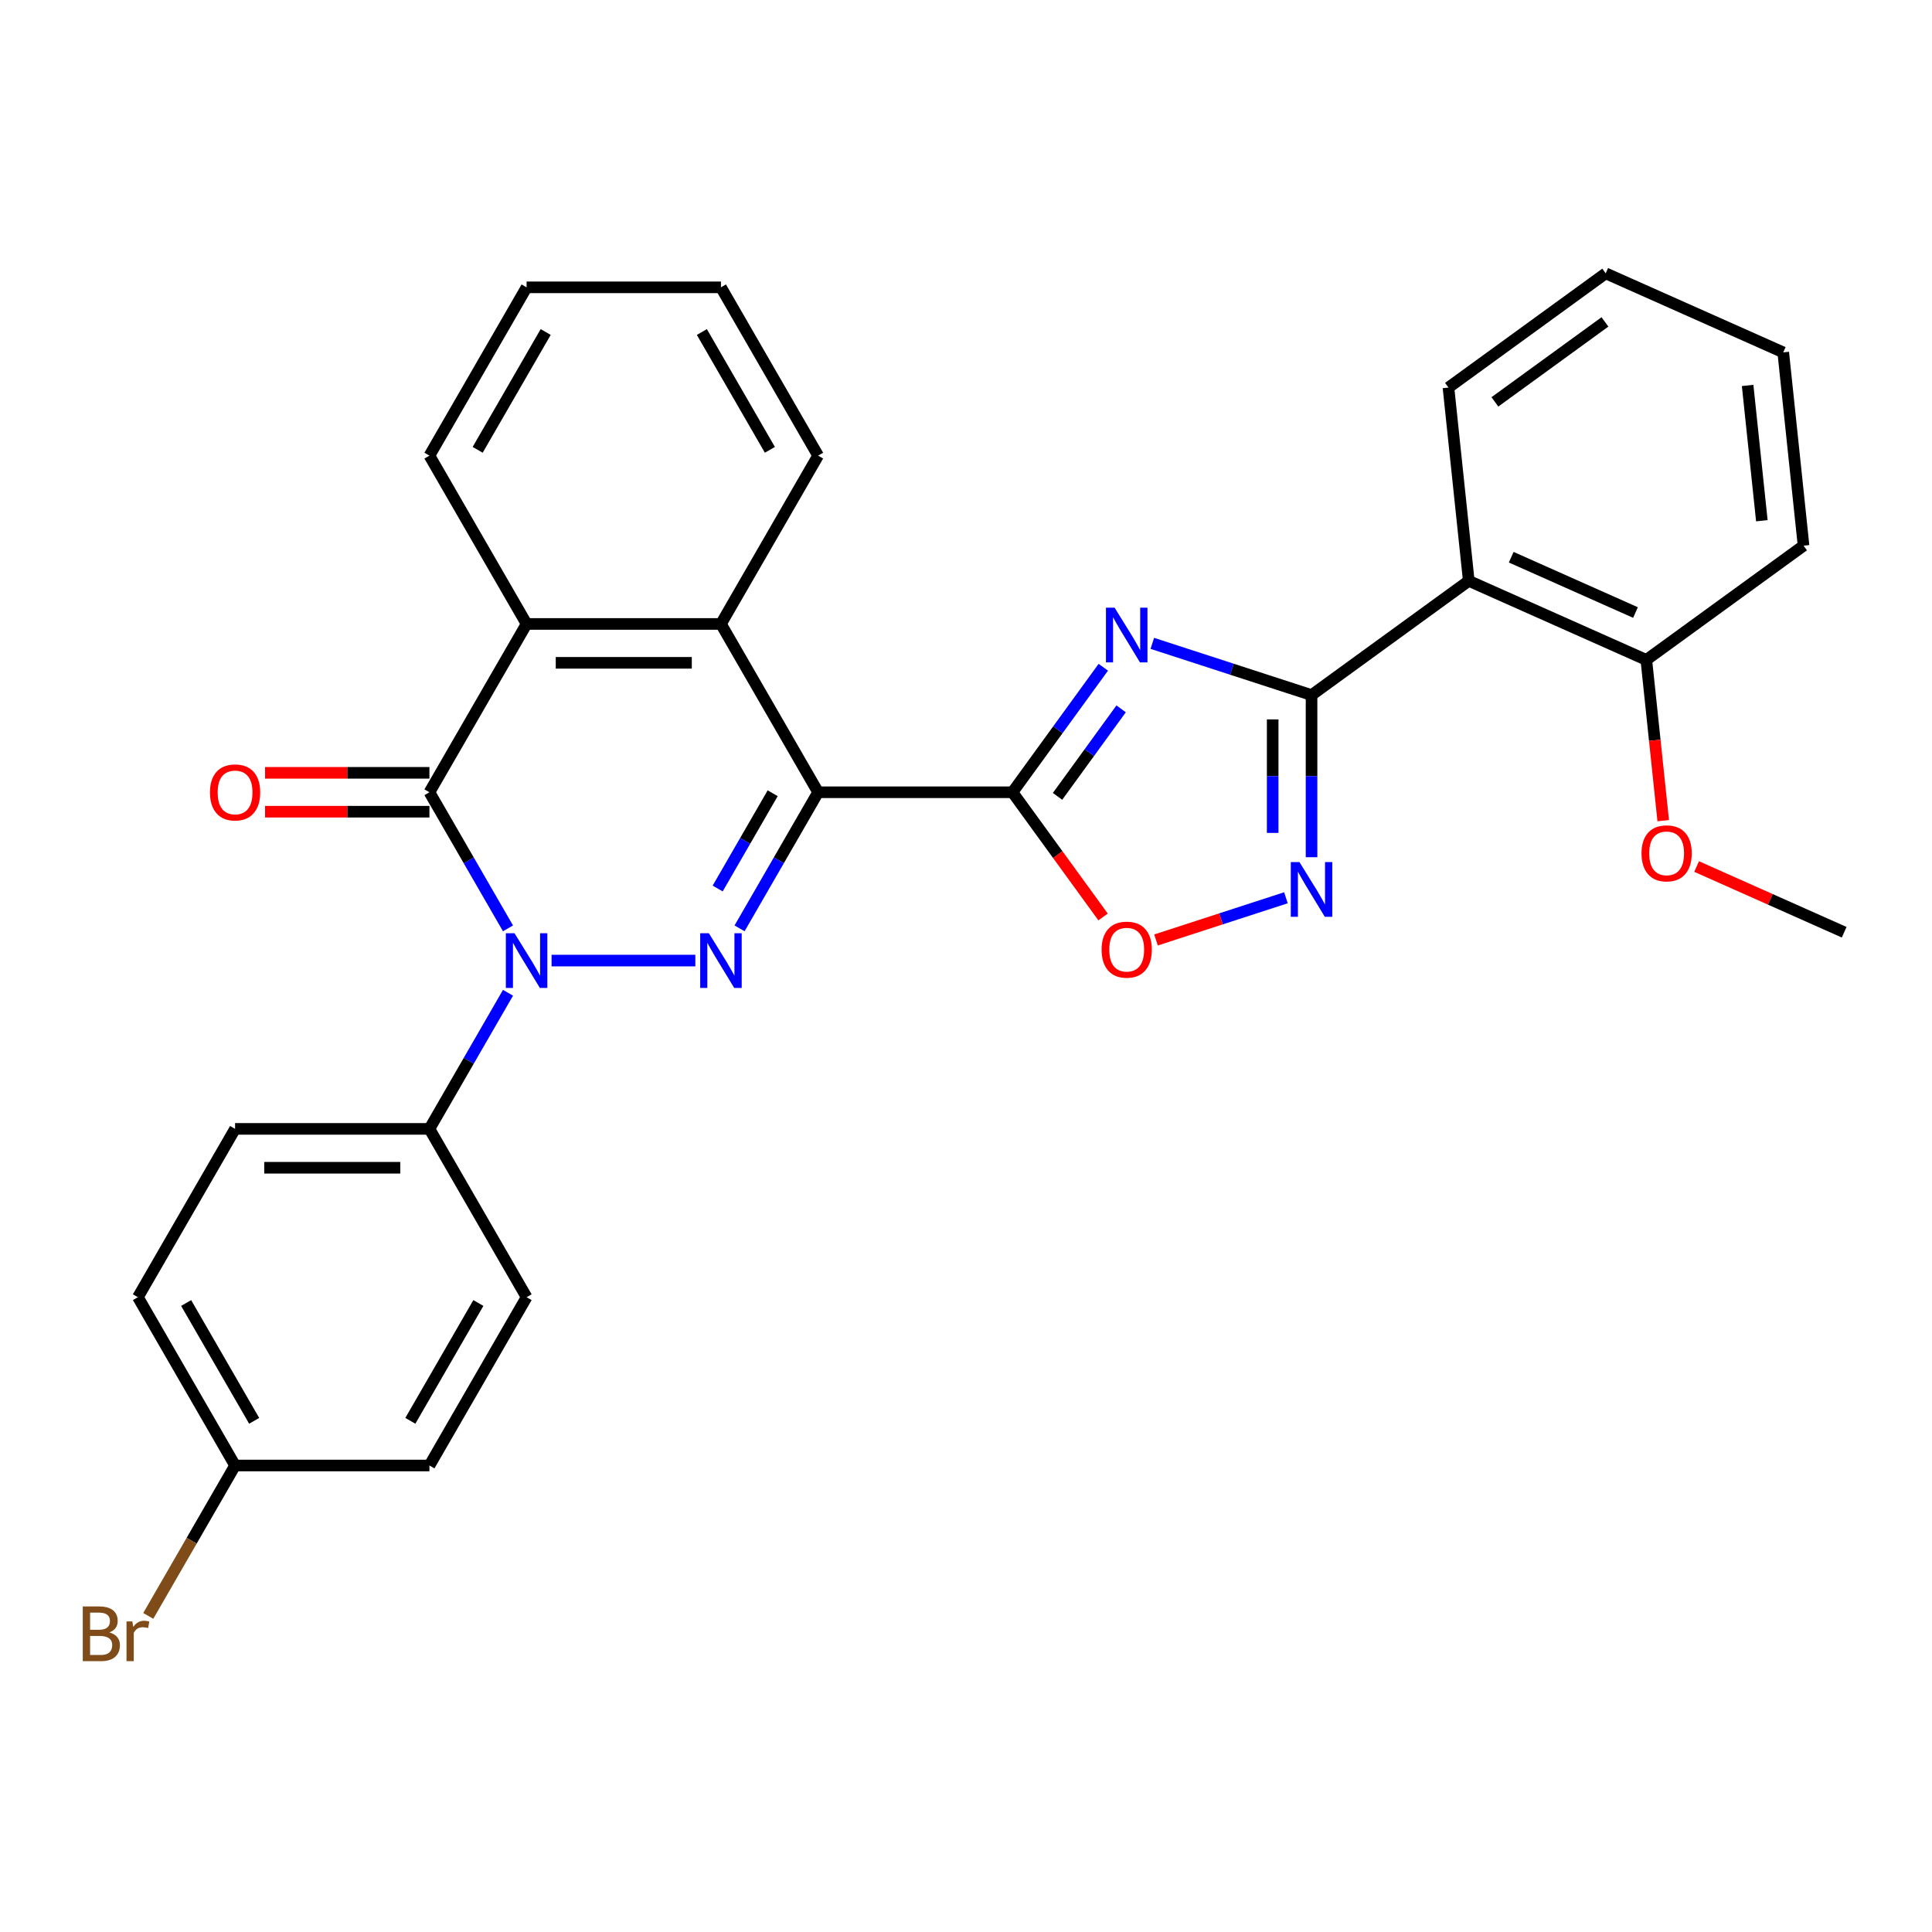 <?xml version='1.0' encoding='iso-8859-1'?>
<svg version='1.1' baseProfile='full'
              xmlns='http://www.w3.org/2000/svg'
                      xmlns:rdkit='http://www.rdkit.org/xml'
                      xmlns:xlink='http://www.w3.org/1999/xlink'
                  xml:space='preserve'
width='1000px' height='1000px' viewBox='0 0 1000 1000'>
<!-- END OF HEADER -->
<rect style='opacity:1.0;fill:#FFFFFF;stroke:none' width='1000' height='1000' x='0' y='0'> </rect>
<path class='bond-0' d='M 423.46,410.074 L 403.125,445.295' style='fill:none;fill-rule:evenodd;stroke:#000000;stroke-width:6px;stroke-linecap:butt;stroke-linejoin:miter;stroke-opacity:1' />
<path class='bond-0' d='M 403.125,445.295 L 382.79,480.516' style='fill:none;fill-rule:evenodd;stroke:#0000FF;stroke-width:6px;stroke-linecap:butt;stroke-linejoin:miter;stroke-opacity:1' />
<path class='bond-0' d='M 399.936,410.581 L 385.701,435.235' style='fill:none;fill-rule:evenodd;stroke:#000000;stroke-width:6px;stroke-linecap:butt;stroke-linejoin:miter;stroke-opacity:1' />
<path class='bond-0' d='M 385.701,435.235 L 371.467,459.89' style='fill:none;fill-rule:evenodd;stroke:#0000FF;stroke-width:6px;stroke-linecap:butt;stroke-linejoin:miter;stroke-opacity:1' />
<path class='bond-2' d='M 423.46,410.074 L 524.054,410.074' style='fill:none;fill-rule:evenodd;stroke:#000000;stroke-width:6px;stroke-linecap:butt;stroke-linejoin:miter;stroke-opacity:1' />
<path class='bond-7' d='M 423.46,410.074 L 373.163,322.956' style='fill:none;fill-rule:evenodd;stroke:#000000;stroke-width:6px;stroke-linecap:butt;stroke-linejoin:miter;stroke-opacity:1' />
<path class='bond-1' d='M 359.908,497.191 L 285.492,497.191' style='fill:none;fill-rule:evenodd;stroke:#0000FF;stroke-width:6px;stroke-linecap:butt;stroke-linejoin:miter;stroke-opacity:1' />
<path class='bond-11' d='M 262.941,513.866 L 242.606,549.087' style='fill:none;fill-rule:evenodd;stroke:#0000FF;stroke-width:6px;stroke-linecap:butt;stroke-linejoin:miter;stroke-opacity:1' />
<path class='bond-11' d='M 242.606,549.087 L 222.271,584.308' style='fill:none;fill-rule:evenodd;stroke:#000000;stroke-width:6px;stroke-linecap:butt;stroke-linejoin:miter;stroke-opacity:1' />
<path class='bond-30' d='M 262.941,480.516 L 242.606,445.295' style='fill:none;fill-rule:evenodd;stroke:#0000FF;stroke-width:6px;stroke-linecap:butt;stroke-linejoin:miter;stroke-opacity:1' />
<path class='bond-30' d='M 242.606,445.295 L 222.271,410.074' style='fill:none;fill-rule:evenodd;stroke:#000000;stroke-width:6px;stroke-linecap:butt;stroke-linejoin:miter;stroke-opacity:1' />
<path class='bond-3' d='M 524.054,410.074 L 547.561,377.72' style='fill:none;fill-rule:evenodd;stroke:#000000;stroke-width:6px;stroke-linecap:butt;stroke-linejoin:miter;stroke-opacity:1' />
<path class='bond-3' d='M 547.561,377.72 L 571.067,345.366' style='fill:none;fill-rule:evenodd;stroke:#0000FF;stroke-width:6px;stroke-linecap:butt;stroke-linejoin:miter;stroke-opacity:1' />
<path class='bond-3' d='M 547.383,412.193 L 563.837,389.545' style='fill:none;fill-rule:evenodd;stroke:#000000;stroke-width:6px;stroke-linecap:butt;stroke-linejoin:miter;stroke-opacity:1' />
<path class='bond-3' d='M 563.837,389.545 L 580.292,366.898' style='fill:none;fill-rule:evenodd;stroke:#0000FF;stroke-width:6px;stroke-linecap:butt;stroke-linejoin:miter;stroke-opacity:1' />
<path class='bond-9' d='M 524.054,410.074 L 547.502,442.348' style='fill:none;fill-rule:evenodd;stroke:#000000;stroke-width:6px;stroke-linecap:butt;stroke-linejoin:miter;stroke-opacity:1' />
<path class='bond-9' d='M 547.502,442.348 L 570.951,474.621' style='fill:none;fill-rule:evenodd;stroke:#FF0000;stroke-width:6px;stroke-linecap:butt;stroke-linejoin:miter;stroke-opacity:1' />
<path class='bond-5' d='M 596.437,332.998 L 637.645,346.387' style='fill:none;fill-rule:evenodd;stroke:#0000FF;stroke-width:6px;stroke-linecap:butt;stroke-linejoin:miter;stroke-opacity:1' />
<path class='bond-5' d='M 637.645,346.387 L 678.853,359.776' style='fill:none;fill-rule:evenodd;stroke:#000000;stroke-width:6px;stroke-linecap:butt;stroke-linejoin:miter;stroke-opacity:1' />
<path class='bond-4' d='M 222.271,410.074 L 272.568,322.956' style='fill:none;fill-rule:evenodd;stroke:#000000;stroke-width:6px;stroke-linecap:butt;stroke-linejoin:miter;stroke-opacity:1' />
<path class='bond-12' d='M 222.271,400.014 L 179.731,400.014' style='fill:none;fill-rule:evenodd;stroke:#000000;stroke-width:6px;stroke-linecap:butt;stroke-linejoin:miter;stroke-opacity:1' />
<path class='bond-12' d='M 179.731,400.014 L 137.192,400.014' style='fill:none;fill-rule:evenodd;stroke:#FF0000;stroke-width:6px;stroke-linecap:butt;stroke-linejoin:miter;stroke-opacity:1' />
<path class='bond-12' d='M 222.271,420.133 L 179.731,420.133' style='fill:none;fill-rule:evenodd;stroke:#000000;stroke-width:6px;stroke-linecap:butt;stroke-linejoin:miter;stroke-opacity:1' />
<path class='bond-12' d='M 179.731,420.133 L 137.192,420.133' style='fill:none;fill-rule:evenodd;stroke:#FF0000;stroke-width:6px;stroke-linecap:butt;stroke-linejoin:miter;stroke-opacity:1' />
<path class='bond-10' d='M 678.853,359.776 L 760.235,300.649' style='fill:none;fill-rule:evenodd;stroke:#000000;stroke-width:6px;stroke-linecap:butt;stroke-linejoin:miter;stroke-opacity:1' />
<path class='bond-31' d='M 678.853,359.776 L 678.853,401.736' style='fill:none;fill-rule:evenodd;stroke:#000000;stroke-width:6px;stroke-linecap:butt;stroke-linejoin:miter;stroke-opacity:1' />
<path class='bond-31' d='M 678.853,401.736 L 678.853,443.696' style='fill:none;fill-rule:evenodd;stroke:#0000FF;stroke-width:6px;stroke-linecap:butt;stroke-linejoin:miter;stroke-opacity:1' />
<path class='bond-31' d='M 658.734,372.364 L 658.734,401.736' style='fill:none;fill-rule:evenodd;stroke:#000000;stroke-width:6px;stroke-linecap:butt;stroke-linejoin:miter;stroke-opacity:1' />
<path class='bond-31' d='M 658.734,401.736 L 658.734,431.108' style='fill:none;fill-rule:evenodd;stroke:#0000FF;stroke-width:6px;stroke-linecap:butt;stroke-linejoin:miter;stroke-opacity:1' />
<path class='bond-6' d='M 665.598,464.678 L 631.973,475.603' style='fill:none;fill-rule:evenodd;stroke:#0000FF;stroke-width:6px;stroke-linecap:butt;stroke-linejoin:miter;stroke-opacity:1' />
<path class='bond-6' d='M 631.973,475.603 L 598.348,486.528' style='fill:none;fill-rule:evenodd;stroke:#FF0000;stroke-width:6px;stroke-linecap:butt;stroke-linejoin:miter;stroke-opacity:1' />
<path class='bond-8' d='M 373.163,322.956 L 272.568,322.956' style='fill:none;fill-rule:evenodd;stroke:#000000;stroke-width:6px;stroke-linecap:butt;stroke-linejoin:miter;stroke-opacity:1' />
<path class='bond-8' d='M 358.073,343.075 L 287.657,343.075' style='fill:none;fill-rule:evenodd;stroke:#000000;stroke-width:6px;stroke-linecap:butt;stroke-linejoin:miter;stroke-opacity:1' />
<path class='bond-21' d='M 373.163,322.956 L 423.46,235.839' style='fill:none;fill-rule:evenodd;stroke:#000000;stroke-width:6px;stroke-linecap:butt;stroke-linejoin:miter;stroke-opacity:1' />
<path class='bond-22' d='M 272.568,322.956 L 222.271,235.839' style='fill:none;fill-rule:evenodd;stroke:#000000;stroke-width:6px;stroke-linecap:butt;stroke-linejoin:miter;stroke-opacity:1' />
<path class='bond-13' d='M 760.235,300.649 L 852.133,341.564' style='fill:none;fill-rule:evenodd;stroke:#000000;stroke-width:6px;stroke-linecap:butt;stroke-linejoin:miter;stroke-opacity:1' />
<path class='bond-13' d='M 782.203,288.406 L 846.531,317.047' style='fill:none;fill-rule:evenodd;stroke:#000000;stroke-width:6px;stroke-linecap:butt;stroke-linejoin:miter;stroke-opacity:1' />
<path class='bond-20' d='M 760.235,300.649 L 749.72,200.605' style='fill:none;fill-rule:evenodd;stroke:#000000;stroke-width:6px;stroke-linecap:butt;stroke-linejoin:miter;stroke-opacity:1' />
<path class='bond-14' d='M 222.271,584.308 L 121.677,584.308' style='fill:none;fill-rule:evenodd;stroke:#000000;stroke-width:6px;stroke-linecap:butt;stroke-linejoin:miter;stroke-opacity:1' />
<path class='bond-14' d='M 207.182,604.427 L 136.766,604.427' style='fill:none;fill-rule:evenodd;stroke:#000000;stroke-width:6px;stroke-linecap:butt;stroke-linejoin:miter;stroke-opacity:1' />
<path class='bond-15' d='M 222.271,584.308 L 272.568,671.425' style='fill:none;fill-rule:evenodd;stroke:#000000;stroke-width:6px;stroke-linecap:butt;stroke-linejoin:miter;stroke-opacity:1' />
<path class='bond-23' d='M 852.133,341.564 L 856.506,383.168' style='fill:none;fill-rule:evenodd;stroke:#000000;stroke-width:6px;stroke-linecap:butt;stroke-linejoin:miter;stroke-opacity:1' />
<path class='bond-23' d='M 856.506,383.168 L 860.879,424.772' style='fill:none;fill-rule:evenodd;stroke:#FF0000;stroke-width:6px;stroke-linecap:butt;stroke-linejoin:miter;stroke-opacity:1' />
<path class='bond-24' d='M 852.133,341.564 L 933.516,282.436' style='fill:none;fill-rule:evenodd;stroke:#000000;stroke-width:6px;stroke-linecap:butt;stroke-linejoin:miter;stroke-opacity:1' />
<path class='bond-17' d='M 121.677,584.308 L 71.379,671.425' style='fill:none;fill-rule:evenodd;stroke:#000000;stroke-width:6px;stroke-linecap:butt;stroke-linejoin:miter;stroke-opacity:1' />
<path class='bond-18' d='M 272.568,671.425 L 222.271,758.543' style='fill:none;fill-rule:evenodd;stroke:#000000;stroke-width:6px;stroke-linecap:butt;stroke-linejoin:miter;stroke-opacity:1' />
<path class='bond-18' d='M 247.6,674.434 L 212.392,735.416' style='fill:none;fill-rule:evenodd;stroke:#000000;stroke-width:6px;stroke-linecap:butt;stroke-linejoin:miter;stroke-opacity:1' />
<path class='bond-16' d='M 121.677,758.543 L 222.271,758.543' style='fill:none;fill-rule:evenodd;stroke:#000000;stroke-width:6px;stroke-linecap:butt;stroke-linejoin:miter;stroke-opacity:1' />
<path class='bond-19' d='M 121.677,758.543 L 99.206,797.464' style='fill:none;fill-rule:evenodd;stroke:#000000;stroke-width:6px;stroke-linecap:butt;stroke-linejoin:miter;stroke-opacity:1' />
<path class='bond-19' d='M 99.206,797.464 L 76.734,836.385' style='fill:none;fill-rule:evenodd;stroke:#7F4C19;stroke-width:6px;stroke-linecap:butt;stroke-linejoin:miter;stroke-opacity:1' />
<path class='bond-33' d='M 121.677,758.543 L 71.379,671.425' style='fill:none;fill-rule:evenodd;stroke:#000000;stroke-width:6px;stroke-linecap:butt;stroke-linejoin:miter;stroke-opacity:1' />
<path class='bond-33' d='M 131.556,735.416 L 96.347,674.434' style='fill:none;fill-rule:evenodd;stroke:#000000;stroke-width:6px;stroke-linecap:butt;stroke-linejoin:miter;stroke-opacity:1' />
<path class='bond-26' d='M 749.72,200.605 L 831.103,141.477' style='fill:none;fill-rule:evenodd;stroke:#000000;stroke-width:6px;stroke-linecap:butt;stroke-linejoin:miter;stroke-opacity:1' />
<path class='bond-26' d='M 773.753,208.013 L 830.721,166.623' style='fill:none;fill-rule:evenodd;stroke:#000000;stroke-width:6px;stroke-linecap:butt;stroke-linejoin:miter;stroke-opacity:1' />
<path class='bond-27' d='M 423.46,235.839 L 373.163,148.722' style='fill:none;fill-rule:evenodd;stroke:#000000;stroke-width:6px;stroke-linecap:butt;stroke-linejoin:miter;stroke-opacity:1' />
<path class='bond-27' d='M 398.492,232.831 L 363.284,171.849' style='fill:none;fill-rule:evenodd;stroke:#000000;stroke-width:6px;stroke-linecap:butt;stroke-linejoin:miter;stroke-opacity:1' />
<path class='bond-32' d='M 222.271,235.839 L 272.568,148.722' style='fill:none;fill-rule:evenodd;stroke:#000000;stroke-width:6px;stroke-linecap:butt;stroke-linejoin:miter;stroke-opacity:1' />
<path class='bond-32' d='M 247.239,232.831 L 282.447,171.849' style='fill:none;fill-rule:evenodd;stroke:#000000;stroke-width:6px;stroke-linecap:butt;stroke-linejoin:miter;stroke-opacity:1' />
<path class='bond-25' d='M 878.163,448.515 L 916.354,465.519' style='fill:none;fill-rule:evenodd;stroke:#FF0000;stroke-width:6px;stroke-linecap:butt;stroke-linejoin:miter;stroke-opacity:1' />
<path class='bond-25' d='M 916.354,465.519 L 954.545,482.523' style='fill:none;fill-rule:evenodd;stroke:#000000;stroke-width:6px;stroke-linecap:butt;stroke-linejoin:miter;stroke-opacity:1' />
<path class='bond-34' d='M 933.516,282.436 L 923.001,182.393' style='fill:none;fill-rule:evenodd;stroke:#000000;stroke-width:6px;stroke-linecap:butt;stroke-linejoin:miter;stroke-opacity:1' />
<path class='bond-34' d='M 911.93,269.533 L 904.569,199.502' style='fill:none;fill-rule:evenodd;stroke:#000000;stroke-width:6px;stroke-linecap:butt;stroke-linejoin:miter;stroke-opacity:1' />
<path class='bond-29' d='M 831.103,141.477 L 923.001,182.393' style='fill:none;fill-rule:evenodd;stroke:#000000;stroke-width:6px;stroke-linecap:butt;stroke-linejoin:miter;stroke-opacity:1' />
<path class='bond-28' d='M 373.163,148.722 L 272.568,148.722' style='fill:none;fill-rule:evenodd;stroke:#000000;stroke-width:6px;stroke-linecap:butt;stroke-linejoin:miter;stroke-opacity:1' />
<path  class='atom-1' d='M 366.903 483.031
L 376.183 498.031
Q 377.103 499.511, 378.583 502.191
Q 380.063 504.871, 380.143 505.031
L 380.143 483.031
L 383.903 483.031
L 383.903 511.351
L 380.023 511.351
L 370.063 494.951
Q 368.903 493.031, 367.663 490.831
Q 366.463 488.631, 366.103 487.951
L 366.103 511.351
L 362.423 511.351
L 362.423 483.031
L 366.903 483.031
' fill='#0000FF'/>
<path  class='atom-2' d='M 266.308 483.031
L 275.588 498.031
Q 276.508 499.511, 277.988 502.191
Q 279.468 504.871, 279.548 505.031
L 279.548 483.031
L 283.308 483.031
L 283.308 511.351
L 279.428 511.351
L 269.468 494.951
Q 268.308 493.031, 267.068 490.831
Q 265.868 488.631, 265.508 487.951
L 265.508 511.351
L 261.828 511.351
L 261.828 483.031
L 266.308 483.031
' fill='#0000FF'/>
<path  class='atom-4' d='M 576.922 314.531
L 586.202 329.531
Q 587.122 331.011, 588.602 333.691
Q 590.082 336.371, 590.162 336.531
L 590.162 314.531
L 593.922 314.531
L 593.922 342.851
L 590.042 342.851
L 580.082 326.451
Q 578.922 324.531, 577.682 322.331
Q 576.482 320.131, 576.122 319.451
L 576.122 342.851
L 572.442 342.851
L 572.442 314.531
L 576.922 314.531
' fill='#0000FF'/>
<path  class='atom-7' d='M 672.593 446.211
L 681.873 461.211
Q 682.793 462.691, 684.273 465.371
Q 685.753 468.051, 685.833 468.211
L 685.833 446.211
L 689.593 446.211
L 689.593 474.531
L 685.713 474.531
L 675.753 458.131
Q 674.593 456.211, 673.353 454.011
Q 672.153 451.811, 671.793 451.131
L 671.793 474.531
L 668.113 474.531
L 668.113 446.211
L 672.593 446.211
' fill='#0000FF'/>
<path  class='atom-10' d='M 570.182 491.536
Q 570.182 484.736, 573.542 480.936
Q 576.902 477.136, 583.182 477.136
Q 589.462 477.136, 592.822 480.936
Q 596.182 484.736, 596.182 491.536
Q 596.182 498.416, 592.782 502.336
Q 589.382 506.216, 583.182 506.216
Q 576.942 506.216, 573.542 502.336
Q 570.182 498.456, 570.182 491.536
M 583.182 503.016
Q 587.502 503.016, 589.822 500.136
Q 592.182 497.216, 592.182 491.536
Q 592.182 485.976, 589.822 483.176
Q 587.502 480.336, 583.182 480.336
Q 578.862 480.336, 576.502 483.136
Q 574.182 485.936, 574.182 491.536
Q 574.182 497.256, 576.502 500.136
Q 578.862 503.016, 583.182 503.016
' fill='#FF0000'/>
<path  class='atom-13' d='M 108.677 410.154
Q 108.677 403.354, 112.037 399.554
Q 115.397 395.754, 121.677 395.754
Q 127.957 395.754, 131.317 399.554
Q 134.677 403.354, 134.677 410.154
Q 134.677 417.034, 131.277 420.954
Q 127.877 424.834, 121.677 424.834
Q 115.437 424.834, 112.037 420.954
Q 108.677 417.074, 108.677 410.154
M 121.677 421.634
Q 125.997 421.634, 128.317 418.754
Q 130.677 415.834, 130.677 410.154
Q 130.677 404.594, 128.317 401.794
Q 125.997 398.954, 121.677 398.954
Q 117.357 398.954, 114.997 401.754
Q 112.677 404.554, 112.677 410.154
Q 112.677 415.874, 114.997 418.754
Q 117.357 421.634, 121.677 421.634
' fill='#FF0000'/>
<path  class='atom-20' d='M 56.599 844.94
Q 59.319 845.7, 60.679 847.38
Q 62.08 849.02, 62.08 851.46
Q 62.08 855.38, 59.559 857.62
Q 57.08 859.82, 52.359 859.82
L 42.84 859.82
L 42.84 831.5
L 51.2 831.5
Q 56.039 831.5, 58.48 833.46
Q 60.919 835.42, 60.919 839.02
Q 60.919 843.3, 56.599 844.94
M 46.639 834.7
L 46.639 843.58
L 51.2 843.58
Q 53.999 843.58, 55.44 842.46
Q 56.919 841.3, 56.919 839.02
Q 56.919 834.7, 51.2 834.7
L 46.639 834.7
M 52.359 856.62
Q 55.12 856.62, 56.599 855.3
Q 58.08 853.98, 58.08 851.46
Q 58.08 849.14, 56.44 847.98
Q 54.84 846.78, 51.76 846.78
L 46.639 846.78
L 46.639 856.62
L 52.359 856.62
' fill='#7F4C19'/>
<path  class='atom-20' d='M 68.519 839.26
L 68.96 842.1
Q 71.12 838.9, 74.639 838.9
Q 75.76 838.9, 77.279 839.3
L 76.68 842.66
Q 74.96 842.26, 73.999 842.26
Q 72.32 842.26, 71.2 842.94
Q 70.12 843.58, 69.24 845.14
L 69.24 859.82
L 65.48 859.82
L 65.48 839.26
L 68.519 839.26
' fill='#7F4C19'/>
<path  class='atom-24' d='M 849.648 441.687
Q 849.648 434.887, 853.008 431.087
Q 856.368 427.287, 862.648 427.287
Q 868.928 427.287, 872.288 431.087
Q 875.648 434.887, 875.648 441.687
Q 875.648 448.567, 872.248 452.487
Q 868.848 456.367, 862.648 456.367
Q 856.408 456.367, 853.008 452.487
Q 849.648 448.607, 849.648 441.687
M 862.648 453.167
Q 866.968 453.167, 869.288 450.287
Q 871.648 447.367, 871.648 441.687
Q 871.648 436.127, 869.288 433.327
Q 866.968 430.487, 862.648 430.487
Q 858.328 430.487, 855.968 433.287
Q 853.648 436.087, 853.648 441.687
Q 853.648 447.407, 855.968 450.287
Q 858.328 453.167, 862.648 453.167
' fill='#FF0000'/>
</svg>
